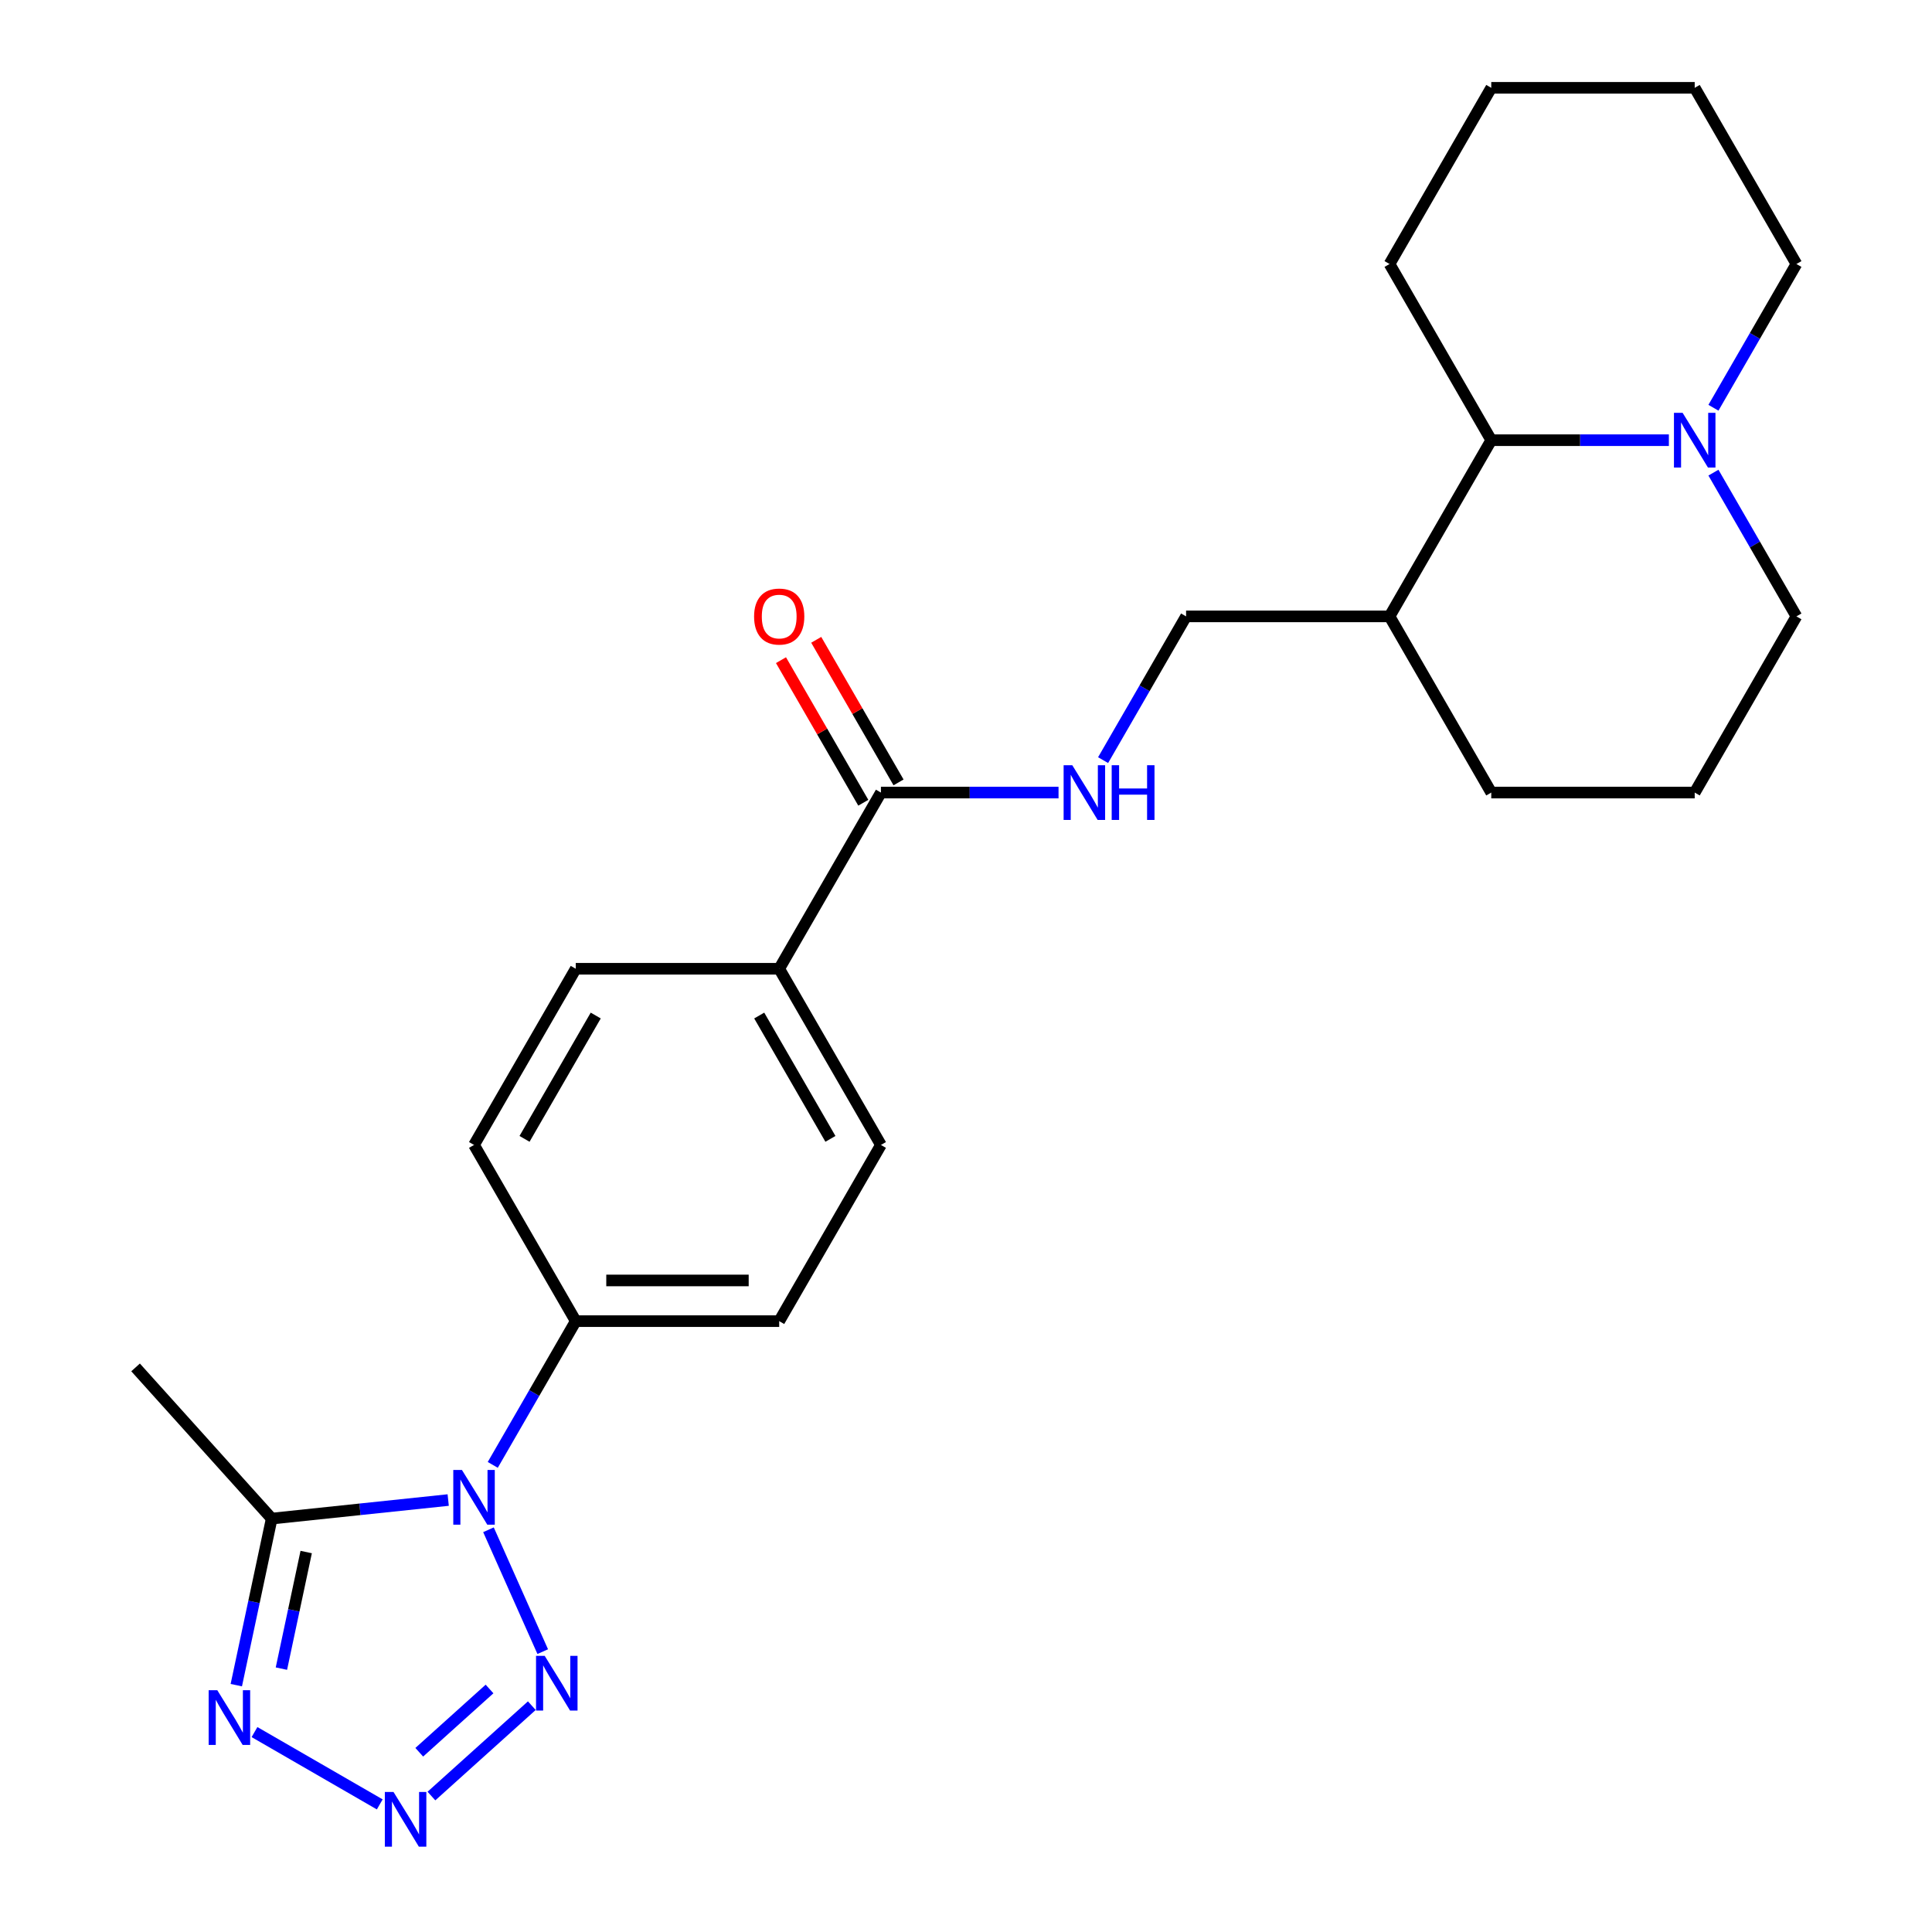 <?xml version='1.0' encoding='iso-8859-1'?>
<svg version='1.1' baseProfile='full'
              xmlns='http://www.w3.org/2000/svg'
                      xmlns:rdkit='http://www.rdkit.org/xml'
                      xmlns:xlink='http://www.w3.org/1999/xlink'
                  xml:space='preserve'
width='1000px' height='1000px' viewBox='0 0 1000 1000'>
<!-- END OF HEADER -->
<rect style='opacity:1.0;fill:#FFFFFF;stroke:none' width='1000' height='1000' x='0' y='0'> </rect>
<path class='bond-1' d='M 252.836,791.807 L 280.918,854.881' style='fill:none;fill-rule:evenodd;stroke:#0000FF;stroke-width:6px;stroke-linecap:butt;stroke-linejoin:miter;stroke-opacity:1' />
<path class='bond-3' d='M 231.987,776.42 L 186.31,781.221' style='fill:none;fill-rule:evenodd;stroke:#0000FF;stroke-width:6px;stroke-linecap:butt;stroke-linejoin:miter;stroke-opacity:1' />
<path class='bond-3' d='M 186.31,781.221 L 140.633,786.022' style='fill:none;fill-rule:evenodd;stroke:#000000;stroke-width:6px;stroke-linecap:butt;stroke-linejoin:miter;stroke-opacity:1' />
<path class='bond-7' d='M 255.054,758.222 L 276.532,721.021' style='fill:none;fill-rule:evenodd;stroke:#0000FF;stroke-width:6px;stroke-linecap:butt;stroke-linejoin:miter;stroke-opacity:1' />
<path class='bond-7' d='M 276.532,721.021 L 298.011,683.82' style='fill:none;fill-rule:evenodd;stroke:#000000;stroke-width:6px;stroke-linecap:butt;stroke-linejoin:miter;stroke-opacity:1' />
<path class='bond-0' d='M 223.307,929.635 L 275.267,882.85' style='fill:none;fill-rule:evenodd;stroke:#0000FF;stroke-width:6px;stroke-linecap:butt;stroke-linejoin:miter;stroke-opacity:1' />
<path class='bond-0' d='M 217.009,906.966 L 253.381,874.216' style='fill:none;fill-rule:evenodd;stroke:#0000FF;stroke-width:6px;stroke-linecap:butt;stroke-linejoin:miter;stroke-opacity:1' />
<path class='bond-25' d='M 196.562,933.955 L 131.726,896.522' style='fill:none;fill-rule:evenodd;stroke:#0000FF;stroke-width:6px;stroke-linecap:butt;stroke-linejoin:miter;stroke-opacity:1' />
<path class='bond-2' d='M 122.309,872.231 L 131.471,829.127' style='fill:none;fill-rule:evenodd;stroke:#0000FF;stroke-width:6px;stroke-linecap:butt;stroke-linejoin:miter;stroke-opacity:1' />
<path class='bond-2' d='M 131.471,829.127 L 140.633,786.022' style='fill:none;fill-rule:evenodd;stroke:#000000;stroke-width:6px;stroke-linecap:butt;stroke-linejoin:miter;stroke-opacity:1' />
<path class='bond-2' d='M 145.658,863.679 L 152.071,833.505' style='fill:none;fill-rule:evenodd;stroke:#0000FF;stroke-width:6px;stroke-linecap:butt;stroke-linejoin:miter;stroke-opacity:1' />
<path class='bond-2' d='M 152.071,833.505 L 158.485,803.332' style='fill:none;fill-rule:evenodd;stroke:#000000;stroke-width:6px;stroke-linecap:butt;stroke-linejoin:miter;stroke-opacity:1' />
<path class='bond-17' d='M 140.633,786.022 L 70.172,707.767' style='fill:none;fill-rule:evenodd;stroke:#000000;stroke-width:6px;stroke-linecap:butt;stroke-linejoin:miter;stroke-opacity:1' />
<path class='bond-4' d='M 863.804,227.845 L 817.839,227.845' style='fill:none;fill-rule:evenodd;stroke:#0000FF;stroke-width:6px;stroke-linecap:butt;stroke-linejoin:miter;stroke-opacity:1' />
<path class='bond-4' d='M 817.839,227.845 L 771.874,227.845' style='fill:none;fill-rule:evenodd;stroke:#000000;stroke-width:6px;stroke-linecap:butt;stroke-linejoin:miter;stroke-opacity:1' />
<path class='bond-19' d='M 886.872,211.052 L 908.35,173.851' style='fill:none;fill-rule:evenodd;stroke:#0000FF;stroke-width:6px;stroke-linecap:butt;stroke-linejoin:miter;stroke-opacity:1' />
<path class='bond-19' d='M 908.35,173.851 L 929.828,136.65' style='fill:none;fill-rule:evenodd;stroke:#000000;stroke-width:6px;stroke-linecap:butt;stroke-linejoin:miter;stroke-opacity:1' />
<path class='bond-27' d='M 886.872,244.637 L 908.35,281.838' style='fill:none;fill-rule:evenodd;stroke:#0000FF;stroke-width:6px;stroke-linecap:butt;stroke-linejoin:miter;stroke-opacity:1' />
<path class='bond-27' d='M 908.35,281.838 L 929.828,319.04' style='fill:none;fill-rule:evenodd;stroke:#000000;stroke-width:6px;stroke-linecap:butt;stroke-linejoin:miter;stroke-opacity:1' />
<path class='bond-5' d='M 455.965,410.235 L 403.314,501.43' style='fill:none;fill-rule:evenodd;stroke:#000000;stroke-width:6px;stroke-linecap:butt;stroke-linejoin:miter;stroke-opacity:1' />
<path class='bond-8' d='M 455.965,410.235 L 501.93,410.235' style='fill:none;fill-rule:evenodd;stroke:#000000;stroke-width:6px;stroke-linecap:butt;stroke-linejoin:miter;stroke-opacity:1' />
<path class='bond-8' d='M 501.93,410.235 L 547.895,410.235' style='fill:none;fill-rule:evenodd;stroke:#0000FF;stroke-width:6px;stroke-linecap:butt;stroke-linejoin:miter;stroke-opacity:1' />
<path class='bond-12' d='M 465.085,404.97 L 443.78,368.068' style='fill:none;fill-rule:evenodd;stroke:#000000;stroke-width:6px;stroke-linecap:butt;stroke-linejoin:miter;stroke-opacity:1' />
<path class='bond-12' d='M 443.78,368.068 L 422.475,331.167' style='fill:none;fill-rule:evenodd;stroke:#FF0000;stroke-width:6px;stroke-linecap:butt;stroke-linejoin:miter;stroke-opacity:1' />
<path class='bond-12' d='M 446.846,415.5 L 425.541,378.599' style='fill:none;fill-rule:evenodd;stroke:#000000;stroke-width:6px;stroke-linecap:butt;stroke-linejoin:miter;stroke-opacity:1' />
<path class='bond-12' d='M 425.541,378.599 L 404.236,341.697' style='fill:none;fill-rule:evenodd;stroke:#FF0000;stroke-width:6px;stroke-linecap:butt;stroke-linejoin:miter;stroke-opacity:1' />
<path class='bond-6' d='M 771.874,227.845 L 719.222,319.04' style='fill:none;fill-rule:evenodd;stroke:#000000;stroke-width:6px;stroke-linecap:butt;stroke-linejoin:miter;stroke-opacity:1' />
<path class='bond-22' d='M 771.874,227.845 L 719.222,136.65' style='fill:none;fill-rule:evenodd;stroke:#000000;stroke-width:6px;stroke-linecap:butt;stroke-linejoin:miter;stroke-opacity:1' />
<path class='bond-13' d='M 298.011,683.82 L 403.314,683.82' style='fill:none;fill-rule:evenodd;stroke:#000000;stroke-width:6px;stroke-linecap:butt;stroke-linejoin:miter;stroke-opacity:1' />
<path class='bond-13' d='M 313.806,662.759 L 387.518,662.759' style='fill:none;fill-rule:evenodd;stroke:#000000;stroke-width:6px;stroke-linecap:butt;stroke-linejoin:miter;stroke-opacity:1' />
<path class='bond-14' d='M 298.011,683.82 L 245.359,592.625' style='fill:none;fill-rule:evenodd;stroke:#000000;stroke-width:6px;stroke-linecap:butt;stroke-linejoin:miter;stroke-opacity:1' />
<path class='bond-11' d='M 570.963,393.442 L 592.441,356.241' style='fill:none;fill-rule:evenodd;stroke:#0000FF;stroke-width:6px;stroke-linecap:butt;stroke-linejoin:miter;stroke-opacity:1' />
<path class='bond-11' d='M 592.441,356.241 L 613.919,319.04' style='fill:none;fill-rule:evenodd;stroke:#000000;stroke-width:6px;stroke-linecap:butt;stroke-linejoin:miter;stroke-opacity:1' />
<path class='bond-9' d='M 719.222,319.04 L 613.919,319.04' style='fill:none;fill-rule:evenodd;stroke:#000000;stroke-width:6px;stroke-linecap:butt;stroke-linejoin:miter;stroke-opacity:1' />
<path class='bond-21' d='M 719.222,319.04 L 771.874,410.235' style='fill:none;fill-rule:evenodd;stroke:#000000;stroke-width:6px;stroke-linecap:butt;stroke-linejoin:miter;stroke-opacity:1' />
<path class='bond-10' d='M 403.314,501.43 L 298.011,501.43' style='fill:none;fill-rule:evenodd;stroke:#000000;stroke-width:6px;stroke-linecap:butt;stroke-linejoin:miter;stroke-opacity:1' />
<path class='bond-26' d='M 403.314,501.43 L 455.965,592.625' style='fill:none;fill-rule:evenodd;stroke:#000000;stroke-width:6px;stroke-linecap:butt;stroke-linejoin:miter;stroke-opacity:1' />
<path class='bond-26' d='M 392.972,525.639 L 429.828,589.476' style='fill:none;fill-rule:evenodd;stroke:#000000;stroke-width:6px;stroke-linecap:butt;stroke-linejoin:miter;stroke-opacity:1' />
<path class='bond-15' d='M 403.314,683.82 L 455.965,592.625' style='fill:none;fill-rule:evenodd;stroke:#000000;stroke-width:6px;stroke-linecap:butt;stroke-linejoin:miter;stroke-opacity:1' />
<path class='bond-16' d='M 245.359,592.625 L 298.011,501.43' style='fill:none;fill-rule:evenodd;stroke:#000000;stroke-width:6px;stroke-linecap:butt;stroke-linejoin:miter;stroke-opacity:1' />
<path class='bond-16' d='M 271.496,589.476 L 308.352,525.639' style='fill:none;fill-rule:evenodd;stroke:#000000;stroke-width:6px;stroke-linecap:butt;stroke-linejoin:miter;stroke-opacity:1' />
<path class='bond-18' d='M 929.828,319.04 L 877.177,410.235' style='fill:none;fill-rule:evenodd;stroke:#000000;stroke-width:6px;stroke-linecap:butt;stroke-linejoin:miter;stroke-opacity:1' />
<path class='bond-28' d='M 929.828,136.65 L 877.177,45.455' style='fill:none;fill-rule:evenodd;stroke:#000000;stroke-width:6px;stroke-linecap:butt;stroke-linejoin:miter;stroke-opacity:1' />
<path class='bond-20' d='M 877.177,410.235 L 771.874,410.235' style='fill:none;fill-rule:evenodd;stroke:#000000;stroke-width:6px;stroke-linecap:butt;stroke-linejoin:miter;stroke-opacity:1' />
<path class='bond-24' d='M 719.222,136.65 L 771.874,45.455' style='fill:none;fill-rule:evenodd;stroke:#000000;stroke-width:6px;stroke-linecap:butt;stroke-linejoin:miter;stroke-opacity:1' />
<path class='bond-23' d='M 877.177,45.455 L 771.874,45.455' style='fill:none;fill-rule:evenodd;stroke:#000000;stroke-width:6px;stroke-linecap:butt;stroke-linejoin:miter;stroke-opacity:1' />
<path  class='atom-0' d='M 239.099 760.855
L 248.379 775.855
Q 249.299 777.335, 250.779 780.015
Q 252.259 782.695, 252.339 782.855
L 252.339 760.855
L 256.099 760.855
L 256.099 789.175
L 252.219 789.175
L 242.259 772.775
Q 241.099 770.855, 239.859 768.655
Q 238.659 766.455, 238.299 765.775
L 238.299 789.175
L 234.619 789.175
L 234.619 760.855
L 239.099 760.855
' fill='#0000FF'/>
<path  class='atom-1' d='M 203.674 927.515
L 212.954 942.515
Q 213.874 943.995, 215.354 946.675
Q 216.834 949.355, 216.914 949.515
L 216.914 927.515
L 220.674 927.515
L 220.674 955.835
L 216.794 955.835
L 206.834 939.435
Q 205.674 937.515, 204.434 935.315
Q 203.234 933.115, 202.874 932.435
L 202.874 955.835
L 199.194 955.835
L 199.194 927.515
L 203.674 927.515
' fill='#0000FF'/>
<path  class='atom-2' d='M 281.93 857.054
L 291.21 872.054
Q 292.13 873.534, 293.61 876.214
Q 295.09 878.894, 295.17 879.054
L 295.17 857.054
L 298.93 857.054
L 298.93 885.374
L 295.05 885.374
L 285.09 868.974
Q 283.93 867.054, 282.69 864.854
Q 281.49 862.654, 281.13 861.974
L 281.13 885.374
L 277.45 885.374
L 277.45 857.054
L 281.93 857.054
' fill='#0000FF'/>
<path  class='atom-3' d='M 112.479 874.864
L 121.759 889.864
Q 122.679 891.344, 124.159 894.024
Q 125.639 896.704, 125.719 896.864
L 125.719 874.864
L 129.479 874.864
L 129.479 903.184
L 125.599 903.184
L 115.639 886.784
Q 114.479 884.864, 113.239 882.664
Q 112.039 880.464, 111.679 879.784
L 111.679 903.184
L 107.999 903.184
L 107.999 874.864
L 112.479 874.864
' fill='#0000FF'/>
<path  class='atom-5' d='M 870.917 213.685
L 880.197 228.685
Q 881.117 230.165, 882.597 232.845
Q 884.077 235.525, 884.157 235.685
L 884.157 213.685
L 887.917 213.685
L 887.917 242.005
L 884.037 242.005
L 874.077 225.605
Q 872.917 223.685, 871.677 221.485
Q 870.477 219.285, 870.117 218.605
L 870.117 242.005
L 866.437 242.005
L 866.437 213.685
L 870.917 213.685
' fill='#0000FF'/>
<path  class='atom-9' d='M 555.008 396.075
L 564.288 411.075
Q 565.208 412.555, 566.688 415.235
Q 568.168 417.915, 568.248 418.075
L 568.248 396.075
L 572.008 396.075
L 572.008 424.395
L 568.128 424.395
L 558.168 407.995
Q 557.008 406.075, 555.768 403.875
Q 554.568 401.675, 554.208 400.995
L 554.208 424.395
L 550.528 424.395
L 550.528 396.075
L 555.008 396.075
' fill='#0000FF'/>
<path  class='atom-9' d='M 575.408 396.075
L 579.248 396.075
L 579.248 408.115
L 593.728 408.115
L 593.728 396.075
L 597.568 396.075
L 597.568 424.395
L 593.728 424.395
L 593.728 411.315
L 579.248 411.315
L 579.248 424.395
L 575.408 424.395
L 575.408 396.075
' fill='#0000FF'/>
<path  class='atom-13' d='M 390.314 319.12
Q 390.314 312.32, 393.674 308.52
Q 397.034 304.72, 403.314 304.72
Q 409.594 304.72, 412.954 308.52
Q 416.314 312.32, 416.314 319.12
Q 416.314 326, 412.914 329.92
Q 409.514 333.8, 403.314 333.8
Q 397.074 333.8, 393.674 329.92
Q 390.314 326.04, 390.314 319.12
M 403.314 330.6
Q 407.634 330.6, 409.954 327.72
Q 412.314 324.8, 412.314 319.12
Q 412.314 313.56, 409.954 310.76
Q 407.634 307.92, 403.314 307.92
Q 398.994 307.92, 396.634 310.72
Q 394.314 313.52, 394.314 319.12
Q 394.314 324.84, 396.634 327.72
Q 398.994 330.6, 403.314 330.6
' fill='#FF0000'/>
</svg>
